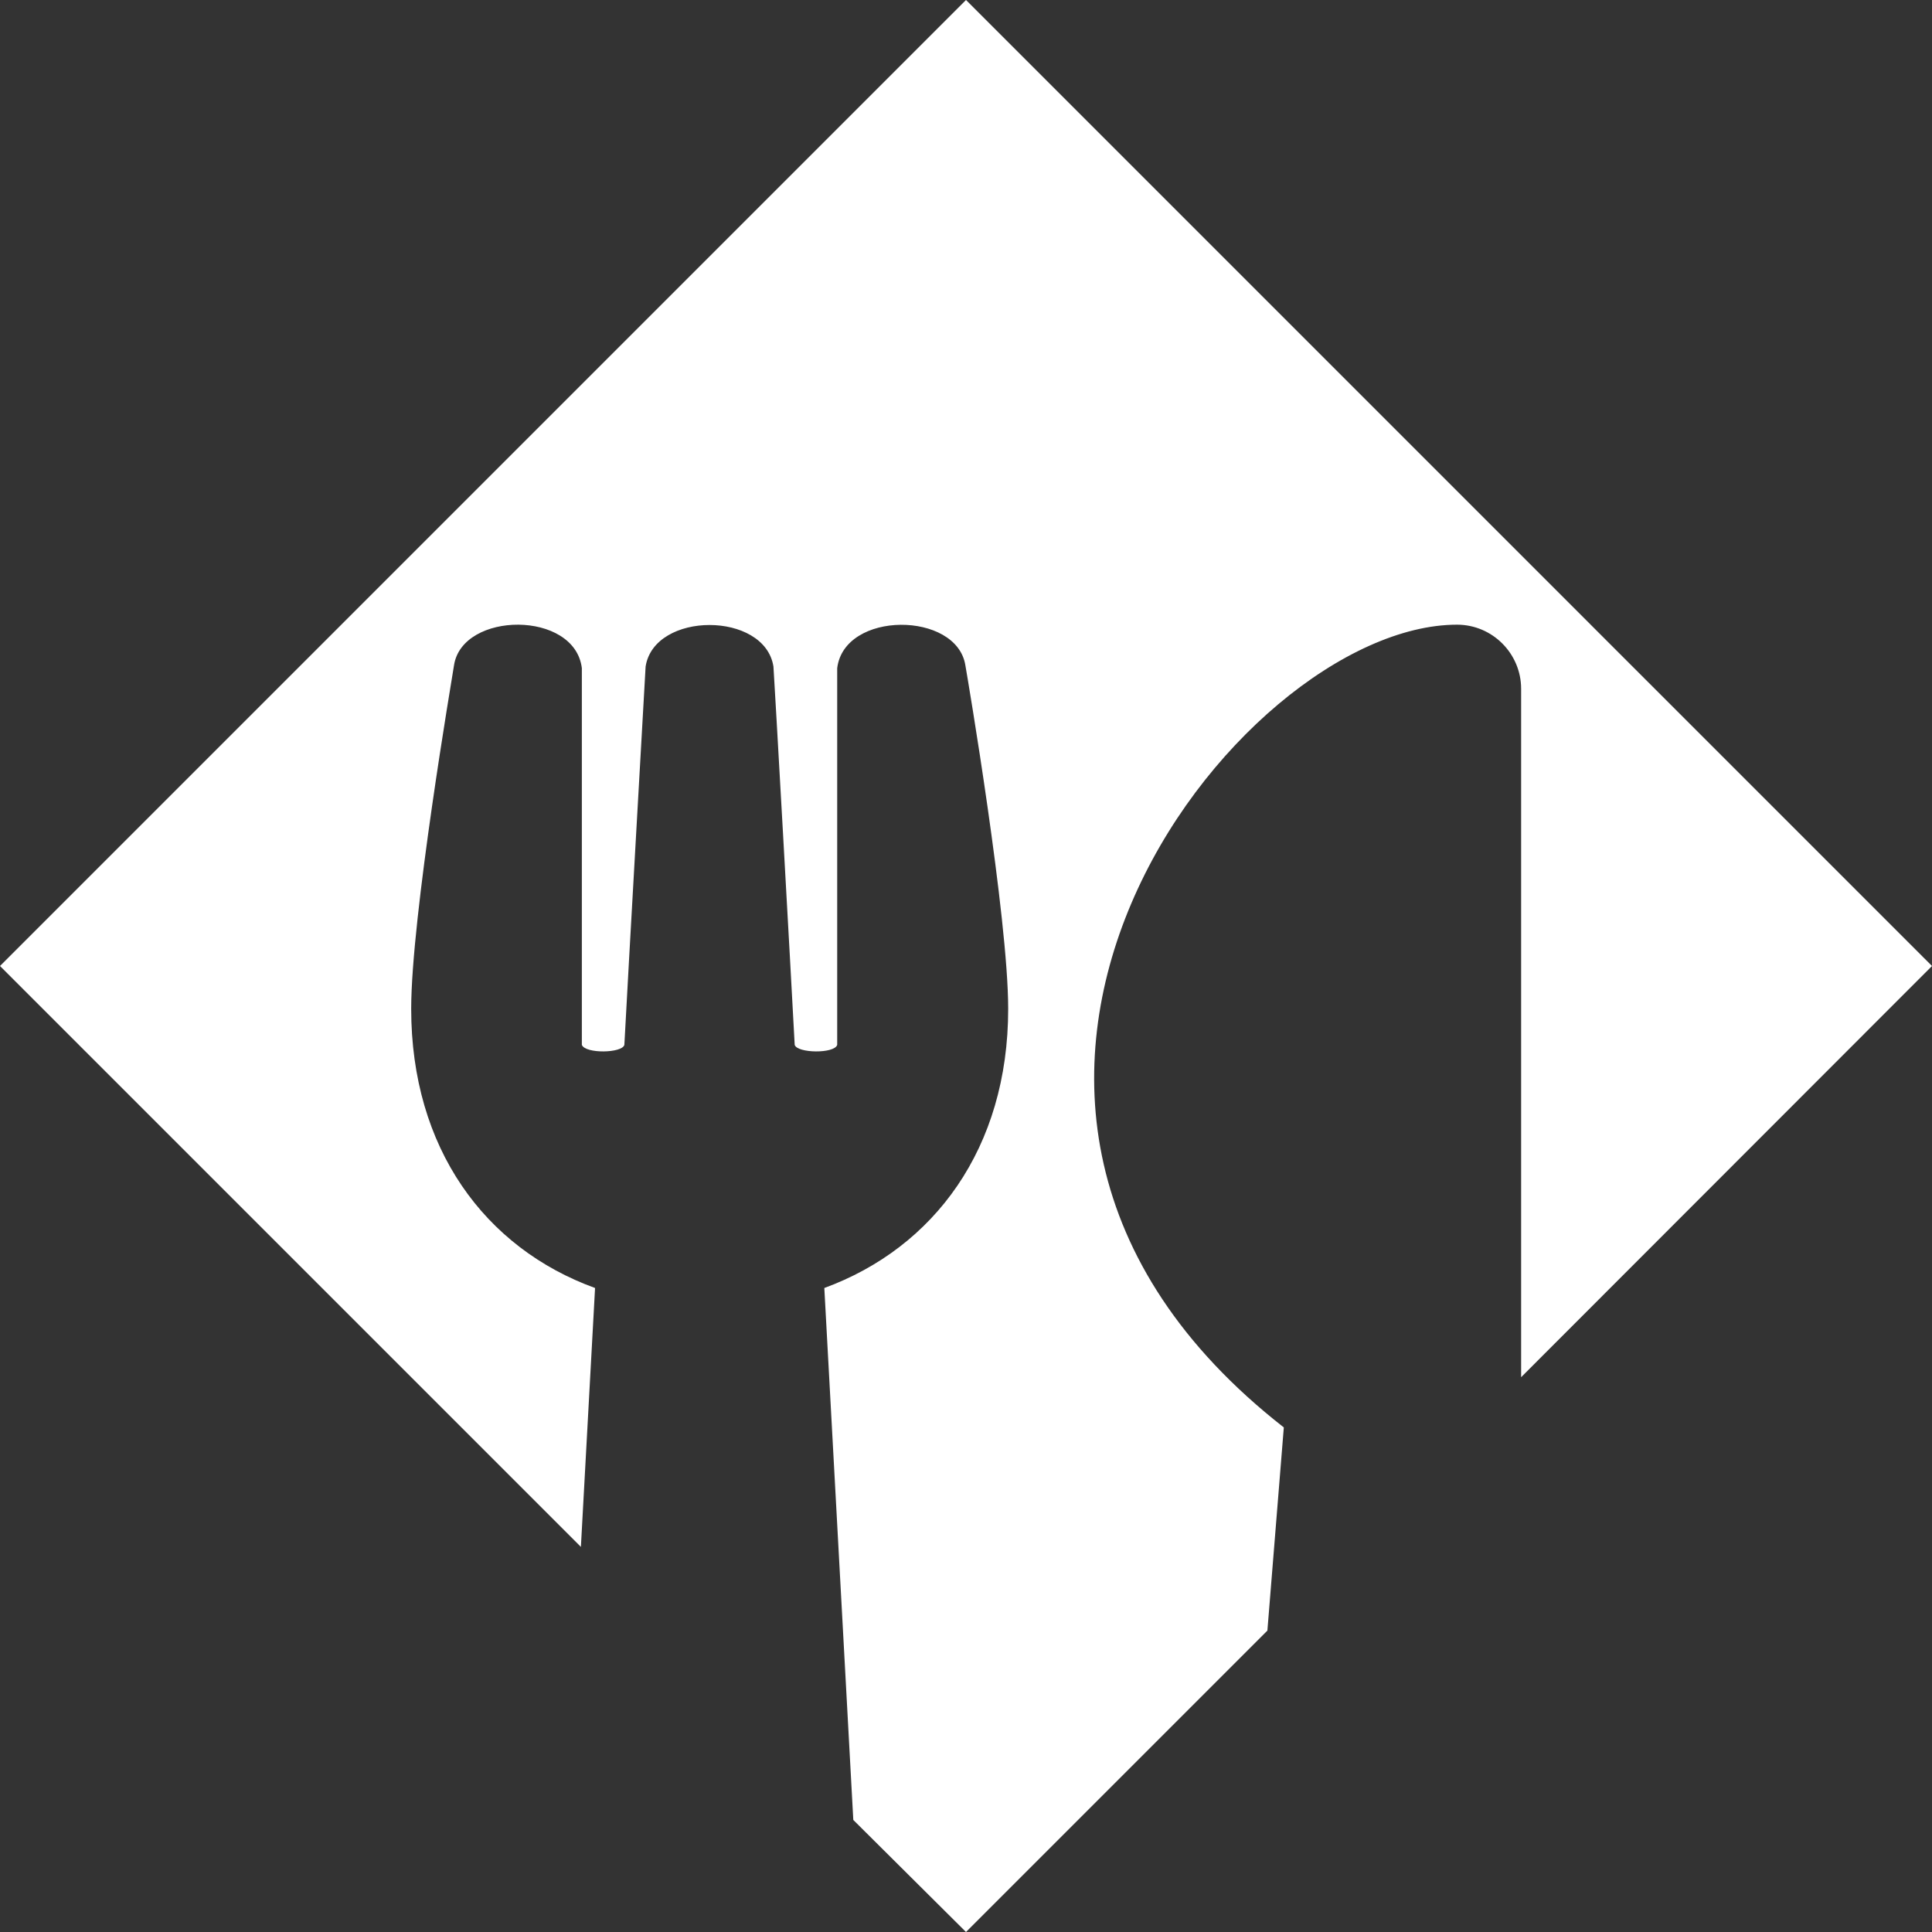 <?xml version="1.0" encoding="UTF-8"?> <!-- Generator: Adobe Illustrator 24.1.0, SVG Export Plug-In . SVG Version: 6.00 Build 0) --> <svg xmlns="http://www.w3.org/2000/svg" xmlns:xlink="http://www.w3.org/1999/xlink" version="1.1" id="Layer_1" x="0px" y="0px" width="60px" height="60px" viewBox="0 0 60 60" style="enable-background:new 0 0 60 60;" xml:space="preserve"><rect x="0" y="0" width="60" height="60" fill="#333333" stroke="none"/> <style type="text/css"> .st0{fill:#FFFFFF;} </style> <g> <path class="st0" d="M39.87,44.33c-12.97-10.14-1.46-24.93,5.38-24.93c1.1,0,1.99,0.9,1.99,1.99v21.38L60,30L30,0L0,30l18.04,18.04 L18.48,40c-3.42-1.24-5.71-4.34-5.71-8.67c0-2.85,1.27-10.28,1.33-10.67c0.26-1.68,3.75-1.71,3.97,0.09v11.7 c0.11,0.28,1.25,0.26,1.32,0c0.11-2.1,0.65-11.54,0.66-11.75c0.27-1.72,3.7-1.72,3.97,0c0.02,0.22,0.55,9.65,0.66,11.75 c0.08,0.26,1.23,0.28,1.32,0v-11.7c0.22-1.79,3.71-1.77,3.98-0.09c0.07,0.39,1.33,7.83,1.33,10.67c0,4.33-2.3,7.42-5.71,8.67 l0.9,16.52L30,60l9.36-9.36L39.87,44.33z"></path> </g> </svg> 